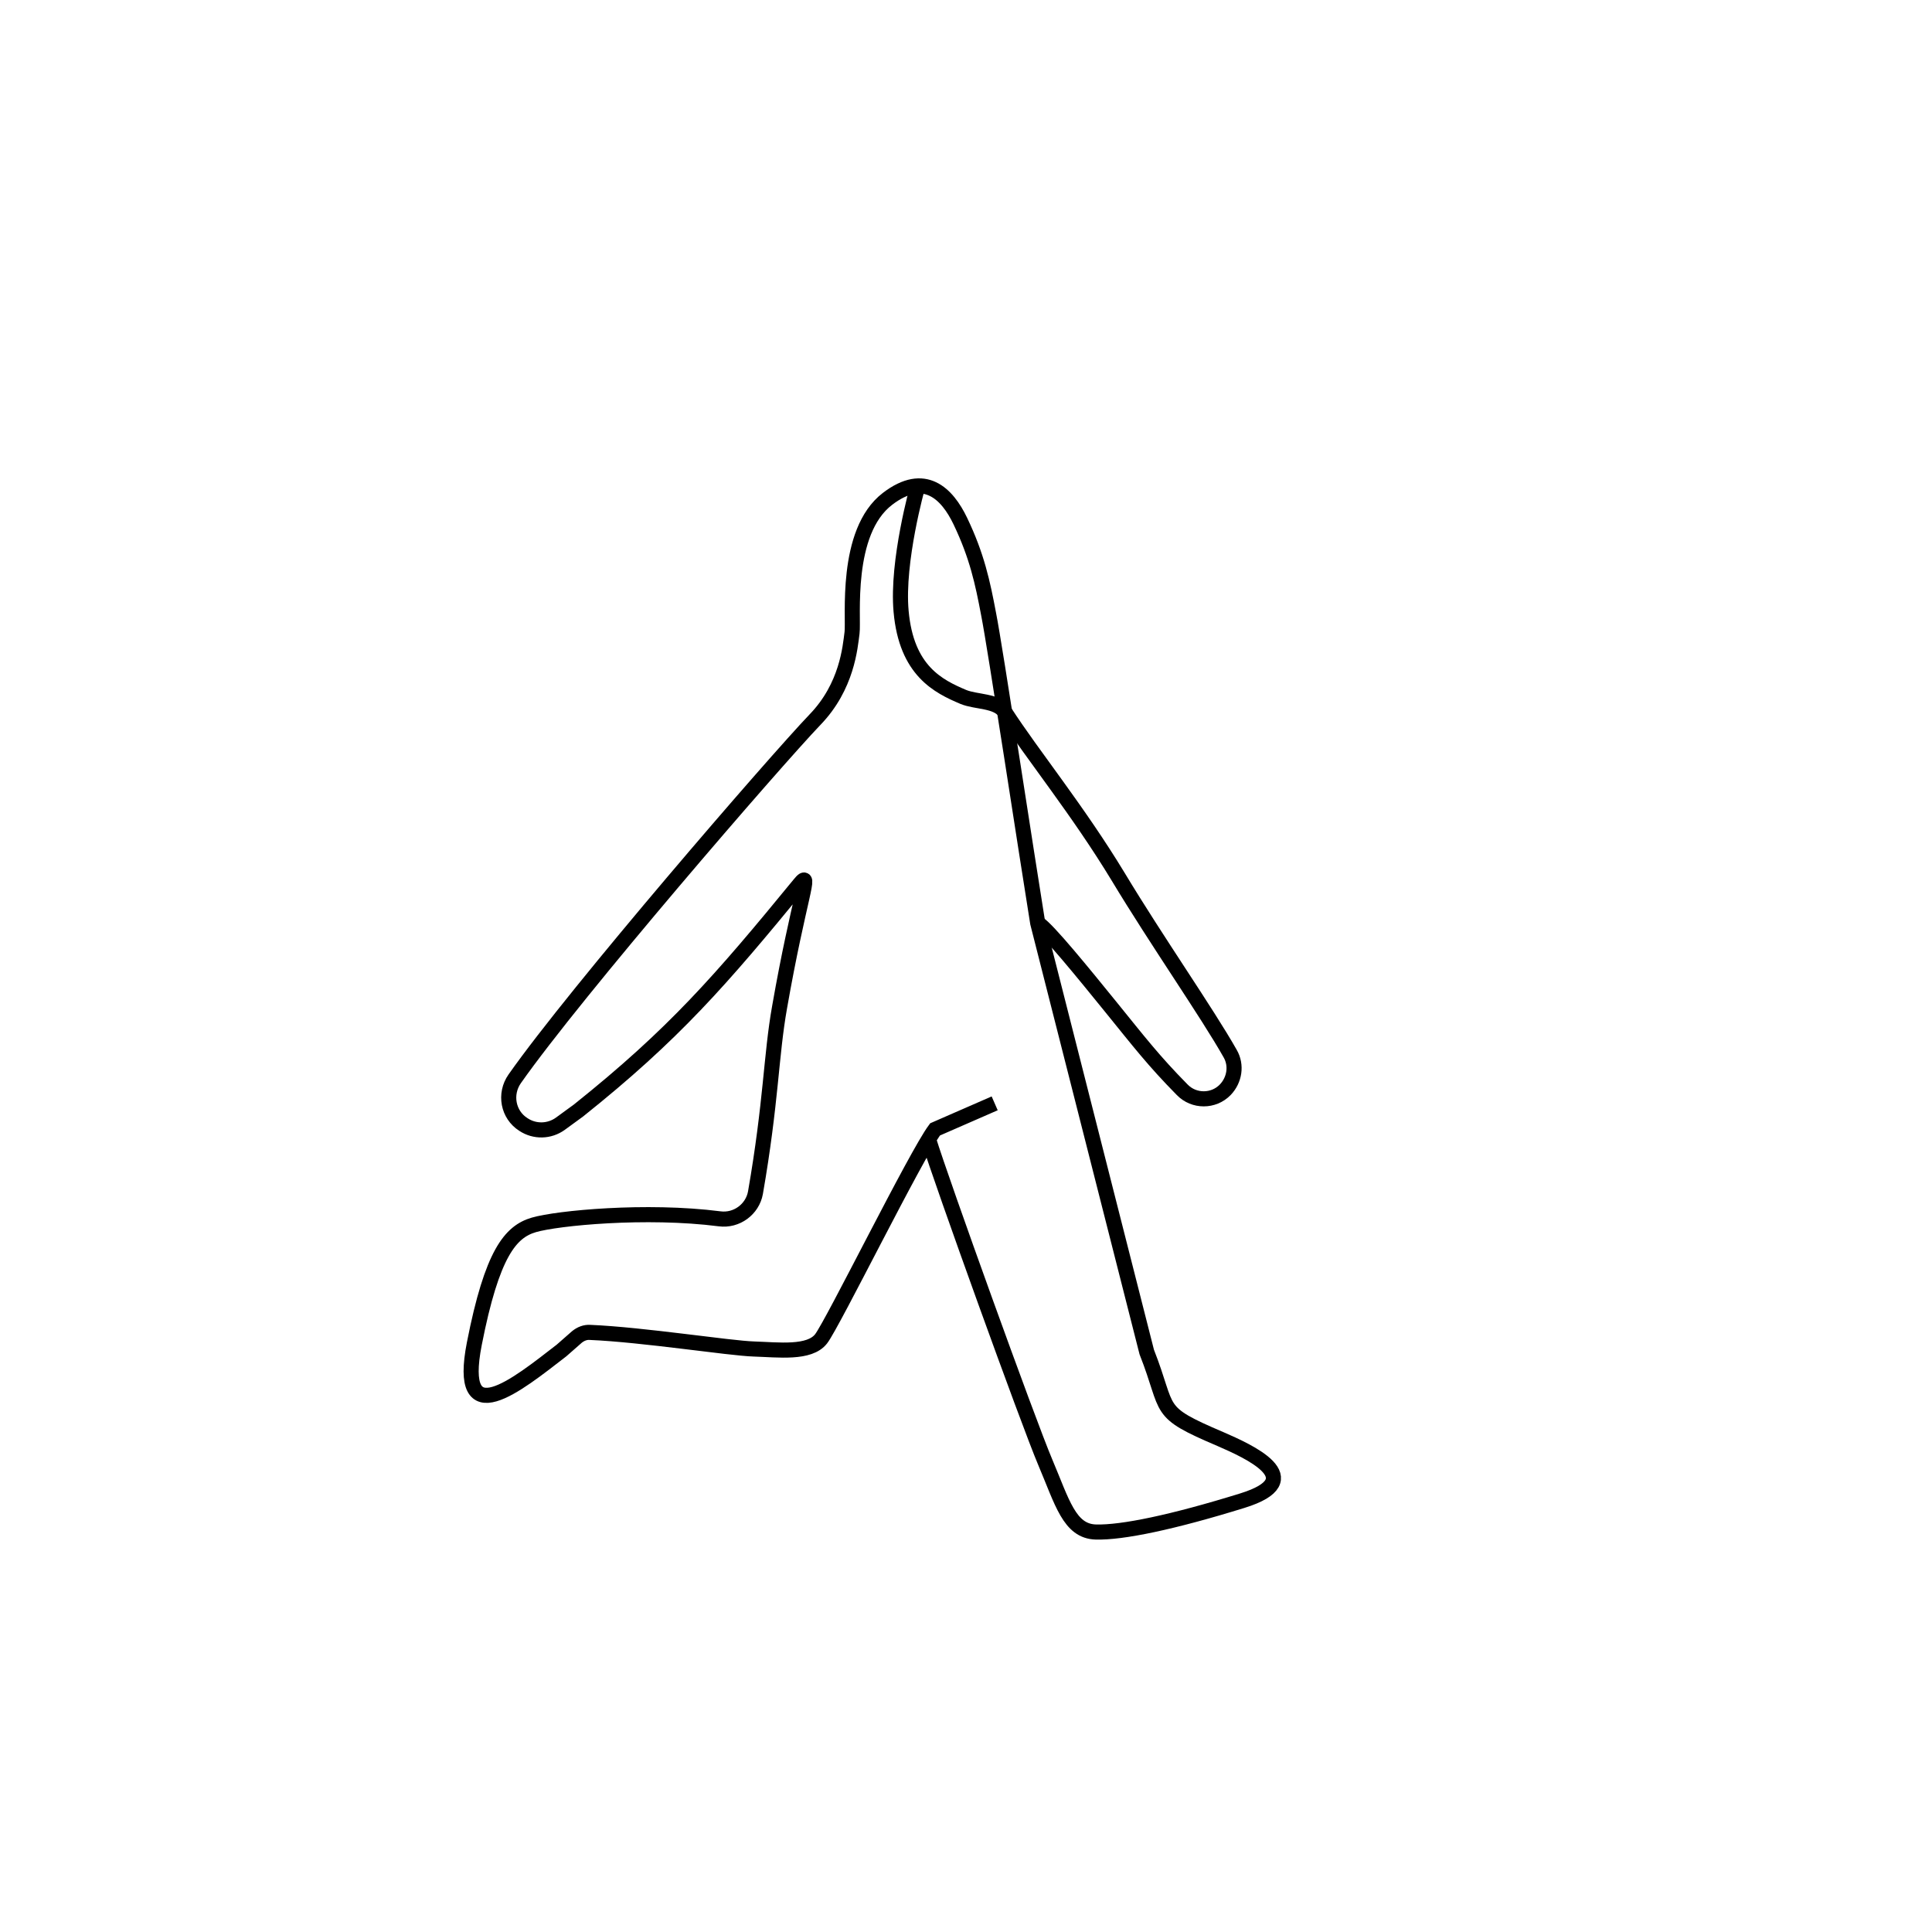 <?xml version="1.0" encoding="UTF-8"?><svg id="i" xmlns="http://www.w3.org/2000/svg" viewBox="0 0 512 512"><path d="M246.1,302c3.3,10.8,26.4,74.9,30.9,85.5,4.5,10.6,6.4,18.3,13.4,18.5s20.4-2.6,38.8-8.3,1.4-13.2-5.7-16.3c-17.6-7.5-13.3-7.1-19.6-23.1l-28.9-113.7c-2.7-16.6-11.3-73.3-13-81.8-1.6-8.5-3.1-15.5-7.5-24.7-3.5-7.3-9.5-13.4-19.3-5.9-11.5,8.8-8.9,31.7-9.4,35.5-.5,3.8-1.3,14.2-9.8,23-10.9,11.4-63.3,72-79.6,95.2-2.8,4-1.8,9.5,2.3,12.1h0c3,2,6.9,1.9,9.8-.2l4.8-3.5c25.3-20.2,37.7-34.5,58.6-60,3.5-4.3-.2,3.5-5.3,32.6-2.3,12.9-2.2,25.1-6.4,49.2-.8,4.4-5,7.5-9.5,6.9-19.5-2.5-43-.2-49.2,1.6s-11.1,7.5-15.8,31.5c-4.7,24,11.2,11,23.1,1.8l4.1-3.6c1-.8,2.2-1.3,3.5-1.2,14.1.6,36.9,4.2,43.4,4.4s14.7,1.3,17.8-2.7c3.1-4,25.1-48.7,30.2-55.5l15.8-6.9" fill="none" stroke="#000" stroke-miterlimit="10" stroke-width="4"/><path d="M275.1,244.7c2.6,1.6,12.1,13.3,19.4,22.3s11.2,14.1,18.8,21.8c3.1,3.2,8.3,3.2,11.4,0h0c2.5-2.6,3.1-6.5,1.3-9.6-6.1-10.8-19.4-29.8-29.7-46.9-10.6-17.5-22.7-32.3-30-43.6-2.1-3.1-7.6-2.6-11-4-6.6-2.8-15.1-6.9-16.5-22.7-1.2-13.3,4.4-33.1,4.4-33.1" fill="none" stroke="#000" stroke-miterlimit="10" stroke-width="4"/></svg>